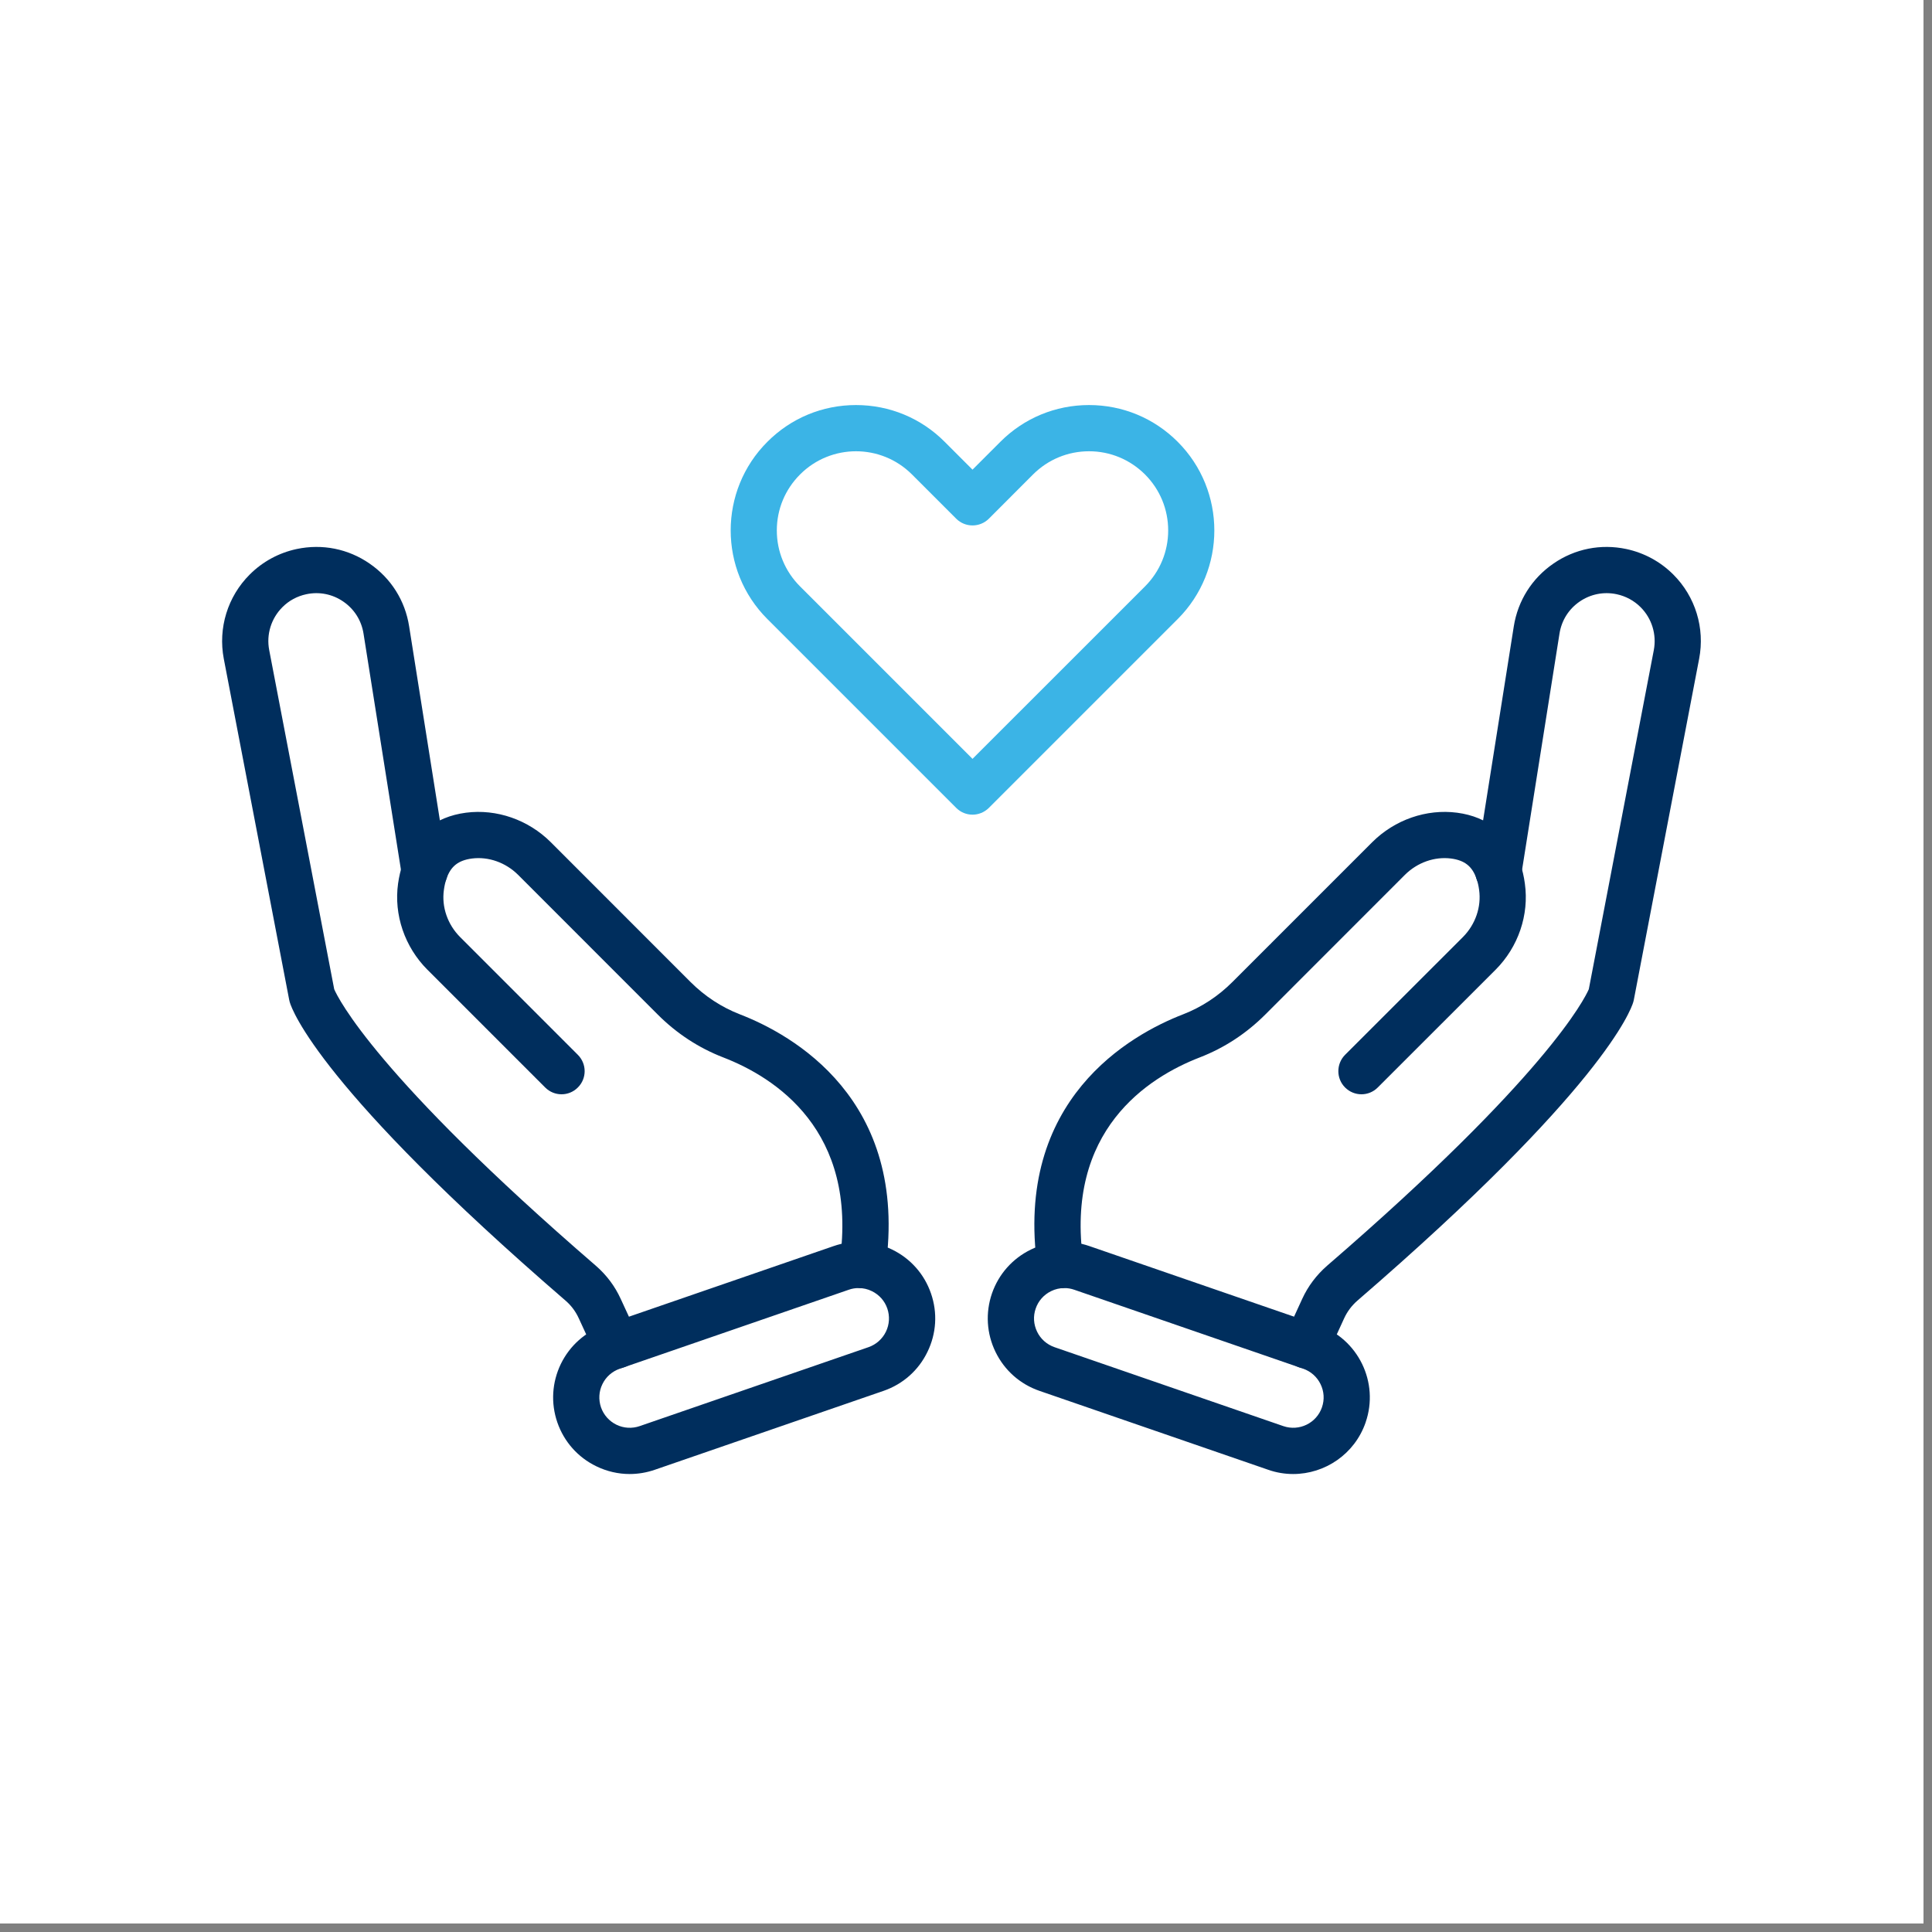 <?xml version="1.0" encoding="UTF-8"?> <svg xmlns="http://www.w3.org/2000/svg" xmlns:xlink="http://www.w3.org/1999/xlink" width="150" zoomAndPan="magnify" viewBox="0 0 112.5 112.5" height="150" preserveAspectRatio="xMidYMid meet" version="1.0"><rect x="0" y="0" width="112.5" height="112.5" fill="#808080" stroke="none"/><defs><clipPath id="cab1b63512"><path d="M 0 0 L 112.004 0 L 112.004 112.004 L 0 112.004 Z M 0 0 " clip-rule="nonzero"></path></clipPath><clipPath id="b9b9f24fa2"><path d="M 37.117 11.199 L 74.887 11.199 L 74.887 56 L 37.117 56 Z M 37.117 11.199 " clip-rule="nonzero"></path></clipPath><clipPath id="5eb6502999"><path d="M 56 11.199 C 45.57 11.199 37.117 21.23 37.117 33.602 C 37.117 45.973 45.57 56 56 56 C 66.43 56 74.887 45.973 74.887 33.602 C 74.887 21.23 66.43 11.199 56 11.199 Z M 56 11.199 " clip-rule="nonzero"></path></clipPath><clipPath id="7364676566"><path d="M 56.801 0 L 94.566 0 L 94.566 41.223 L 56.801 41.223 Z M 56.801 0 " clip-rule="nonzero"></path></clipPath><clipPath id="68abc2c626"><path d="M 75.684 -3.625 C 65.254 -3.625 56.801 6.402 56.801 18.773 C 56.801 31.145 65.254 41.176 75.684 41.176 C 86.113 41.176 94.566 31.145 94.566 18.773 C 94.566 6.402 86.113 -3.625 75.684 -3.625 Z M 75.684 -3.625 " clip-rule="nonzero"></path></clipPath><clipPath id="1a8c8aff00"><path d="M 42.684 38.906 L 50.258 38.906 L 50.258 51.328 L 42.684 51.328 Z M 42.684 38.906 " clip-rule="nonzero"></path></clipPath><clipPath id="b566909279"><path d="M 63.984 38.16 L 71.559 38.16 L 71.559 50.578 L 63.984 50.578 Z M 63.984 38.16 " clip-rule="nonzero"></path></clipPath><clipPath id="e03ef683b4"><path d="M 40.391 38.16 L 47.965 38.16 L 47.965 47.566 L 40.391 47.566 Z M 40.391 38.16 " clip-rule="nonzero"></path></clipPath><clipPath id="251409738c"><path d="M 74 31 L 99.305 31 L 99.305 80 L 74 80 Z M 74 31 " clip-rule="nonzero"></path></clipPath><clipPath id="ae89551310"><path d="M 57 72 L 80 72 L 80 85.902 L 57 85.902 Z M 57 72 " clip-rule="nonzero"></path></clipPath><clipPath id="a40709b804"><path d="M 12.688 31 L 38 31 L 38 80 L 12.688 80 Z M 12.688 31 " clip-rule="nonzero"></path></clipPath><clipPath id="4173a1c5ba"><path d="M 32 72 L 55 72 L 55 85.902 L 32 85.902 Z M 32 72 " clip-rule="nonzero"></path></clipPath><clipPath id="090f97a144"><path d="M 41 26.168 L 71 26.168 L 71 51 L 41 51 Z M 41 26.168 " clip-rule="nonzero"></path></clipPath><clipPath id="bee02ff76d"><path d="M 40.391 21.359 L 73.988 21.359 L 73.988 54.961 L 40.391 54.961 Z M 40.391 21.359 " clip-rule="nonzero"></path></clipPath><clipPath id="5827fac161"><path d="M 60 44 L 71.246 44 L 71.246 48.965 L 60 48.965 Z M 60 44 " clip-rule="nonzero"></path></clipPath><clipPath id="3d3d011d0c"><path d="M 40.633 44 L 53 44 L 53 48.965 L 40.633 48.965 Z M 40.633 44 " clip-rule="nonzero"></path></clipPath><clipPath id="82f8feb4c2"><path d="M 42 23.578 L 71 23.578 L 71 48 L 42 48 Z M 42 23.578 " clip-rule="nonzero"></path></clipPath></defs><g clip-path="url(#cab1b63512)"><path fill="#ffffff" d="M 0 0 L 112.004 0 L 112.004 112.004 L 0 112.004 Z M 0 0 " fill-opacity="1" fill-rule="nonzero"></path><path fill="#ffffff" d="M 0 0 L 112.004 0 L 112.004 112.004 L 0 112.004 Z M 0 0 " fill-opacity="1" fill-rule="nonzero"></path></g><g clip-path="url(#b9b9f24fa2)"><g clip-path="url(#5eb6502999)"><path fill="#ffffff" d="M 37.117 11.199 L 74.887 11.199 L 74.887 56.051 L 37.117 56.051 Z M 37.117 11.199 " fill-opacity="1" fill-rule="nonzero"></path></g></g><g clip-path="url(#7364676566)"><g clip-path="url(#68abc2c626)"><path fill="#ffffff" d="M 56.801 -3.625 L 94.566 -3.625 L 94.566 41.223 L 56.801 41.223 Z M 56.801 -3.625 " fill-opacity="1" fill-rule="nonzero"></path></g></g><g clip-path="url(#1a8c8aff00)"><path fill="#ffffff" d="M 42.684 38.906 L 50.258 38.906 L 50.258 51.332 L 42.684 51.332 Z M 42.684 38.906 " fill-opacity="1" fill-rule="nonzero"></path></g><g clip-path="url(#b566909279)"><path fill="#ffffff" d="M 63.984 38.16 L 71.559 38.16 L 71.559 50.586 L 63.984 50.586 Z M 63.984 38.16 " fill-opacity="1" fill-rule="nonzero"></path></g><g clip-path="url(#e03ef683b4)"><path fill="#ffffff" d="M 40.391 38.16 L 47.965 38.16 L 47.965 47.566 L 40.391 47.566 Z M 40.391 38.16 " fill-opacity="1" fill-rule="nonzero"></path></g><g clip-path="url(#251409738c)"><path fill="#002e5d" d="M 76.066 79.688 C 75.879 79.688 75.688 79.648 75.504 79.562 C 74.828 79.254 74.535 78.453 74.844 77.777 L 75.828 75.633 C 76.168 74.891 76.66 74.242 77.281 73.699 C 90.066 62.66 92.289 58.125 92.516 57.602 L 96.301 37.855 C 96.473 36.945 96.188 36.012 95.531 35.355 C 95.148 34.973 94.668 34.715 94.141 34.602 C 93.383 34.441 92.617 34.594 91.98 35.031 C 91.344 35.469 90.93 36.129 90.809 36.895 L 88.582 50.949 C 88.578 50.965 88.574 50.984 88.57 51.004 C 88.426 51.73 87.719 52.207 86.988 52.059 C 86.27 51.918 85.801 51.227 85.926 50.512 L 88.148 36.473 C 88.387 34.973 89.207 33.676 90.457 32.816 C 91.707 31.953 93.215 31.656 94.699 31.969 C 95.738 32.191 96.684 32.703 97.434 33.453 C 98.723 34.738 99.285 36.574 98.941 38.359 L 95.137 58.223 C 95.129 58.266 95.117 58.309 95.105 58.352 C 94.961 58.836 93.293 63.43 79.043 75.734 C 78.715 76.02 78.453 76.367 78.273 76.758 L 77.289 78.902 C 77.062 79.395 76.574 79.688 76.066 79.688 Z M 76.066 79.688 " fill-opacity="1" fill-rule="nonzero"></path></g><path fill="#002e5d" d="M 61.746 75.012 C 61.09 75.012 60.512 74.527 60.418 73.855 C 59.012 64.004 65.875 60.23 68.887 59.066 C 69.965 58.648 70.934 58.012 71.773 57.172 L 79.906 49.039 C 81.215 47.734 83.059 47.09 84.848 47.324 C 86.645 47.559 87.953 48.617 88.527 50.305 C 88.648 50.652 88.738 51.039 88.793 51.453 C 89.047 53.27 88.41 55.141 87.09 56.465 L 80.227 63.324 C 79.703 63.852 78.852 63.852 78.324 63.324 C 77.801 62.801 77.801 61.949 78.324 61.422 L 85.188 54.562 C 85.914 53.832 86.266 52.809 86.129 51.82 C 86.098 51.582 86.047 51.367 85.98 51.18 C 85.734 50.449 85.289 50.098 84.5 49.992 C 83.535 49.867 82.531 50.223 81.809 50.941 L 73.68 59.074 C 72.57 60.184 71.285 61.023 69.859 61.574 C 66.859 62.734 61.988 65.82 63.082 73.477 C 63.188 74.211 62.676 74.895 61.938 75 C 61.875 75.008 61.812 75.012 61.746 75.012 Z M 61.746 75.012 " fill-opacity="1" fill-rule="nonzero"></path><g clip-path="url(#ae89551310)"><path fill="#002e5d" d="M 75.301 85.832 C 74.82 85.832 74.332 85.754 73.852 85.586 L 60.523 80.988 C 59.398 80.598 58.492 79.797 57.969 78.723 C 57.449 77.652 57.375 76.445 57.762 75.316 C 58.152 74.191 58.957 73.285 60.027 72.762 C 61.098 72.242 62.309 72.168 63.434 72.559 L 76.762 77.156 C 79.086 77.957 80.324 80.504 79.52 82.824 L 79.52 82.828 C 78.883 84.672 77.152 85.832 75.301 85.832 Z M 61.977 75.004 C 61.711 75.004 61.449 75.062 61.203 75.184 C 60.781 75.391 60.461 75.75 60.309 76.195 C 60.152 76.641 60.184 77.121 60.391 77.547 C 60.594 77.969 60.957 78.289 61.402 78.445 L 74.73 83.043 C 75.652 83.359 76.66 82.871 76.977 81.949 C 77.133 81.5 77.102 81.023 76.895 80.598 C 76.688 80.172 76.328 79.855 75.883 79.699 L 62.555 75.102 C 62.367 75.035 62.172 75.004 61.977 75.004 Z M 78.25 82.387 Z M 78.25 82.387 " fill-opacity="1" fill-rule="nonzero"></path></g><g clip-path="url(#a40709b804)"><path fill="#002e5d" d="M 35.91 79.688 C 35.402 79.688 34.914 79.395 34.688 78.902 L 33.699 76.758 C 33.52 76.367 33.262 76.02 32.93 75.734 C 18.68 63.43 17.012 58.836 16.871 58.352 C 16.859 58.309 16.848 58.266 16.84 58.223 L 13.031 38.359 C 12.691 36.574 13.254 34.738 14.543 33.453 C 15.293 32.703 16.238 32.191 17.277 31.969 C 18.762 31.656 20.27 31.953 21.52 32.816 C 22.77 33.676 23.59 34.973 23.824 36.473 L 26.051 50.52 C 26.168 51.234 25.699 51.918 24.988 52.059 C 24.258 52.207 23.551 51.734 23.406 51.008 C 23.402 50.988 23.398 50.965 23.395 50.949 L 21.168 36.895 C 21.047 36.129 20.629 35.469 19.992 35.031 C 19.359 34.594 18.59 34.441 17.836 34.602 C 17.305 34.715 16.824 34.973 16.445 35.355 C 15.789 36.012 15.5 36.945 15.676 37.855 L 19.461 57.602 C 19.688 58.125 21.906 62.66 34.691 73.699 C 35.316 74.242 35.805 74.891 36.145 75.637 L 37.133 77.777 C 37.441 78.453 37.145 79.254 36.473 79.562 C 36.289 79.648 36.098 79.688 35.91 79.688 Z M 35.91 79.688 " fill-opacity="1" fill-rule="nonzero"></path></g><path fill="#002e5d" d="M 50.227 75.012 C 50.164 75.012 50.102 75.008 50.035 75 C 49.301 74.895 48.789 74.211 48.895 73.477 C 49.984 65.82 45.117 62.734 42.117 61.574 C 40.691 61.023 39.406 60.184 38.297 59.074 L 30.168 50.941 C 29.445 50.223 28.441 49.867 27.477 49.992 C 26.684 50.098 26.242 50.449 25.996 51.172 C 25.93 51.367 25.879 51.582 25.848 51.82 C 25.707 52.809 26.062 53.832 26.789 54.562 L 33.648 61.422 C 34.176 61.949 34.176 62.801 33.648 63.324 C 33.125 63.852 32.273 63.852 31.746 63.324 L 24.887 56.465 C 23.566 55.141 22.926 53.27 23.18 51.449 C 23.238 51.039 23.328 50.652 23.453 50.297 C 24.023 48.617 25.328 47.559 27.129 47.324 C 28.914 47.09 30.762 47.734 32.07 49.039 L 40.199 57.172 C 41.039 58.012 42.012 58.648 43.086 59.066 C 46.102 60.23 52.961 64.004 51.559 73.855 C 51.461 74.527 50.887 75.012 50.227 75.012 Z M 50.227 75.012 " fill-opacity="1" fill-rule="nonzero"></path><g clip-path="url(#4173a1c5ba)"><path fill="#002e5d" d="M 36.664 85.832 C 36 85.832 35.336 85.68 34.719 85.379 C 33.648 84.859 32.844 83.953 32.453 82.824 C 32.066 81.699 32.141 80.492 32.66 79.418 C 33.184 78.348 34.09 77.547 35.215 77.156 L 48.543 72.559 C 49.668 72.168 50.879 72.242 51.949 72.762 C 53.02 73.285 53.824 74.191 54.211 75.316 C 54.602 76.445 54.527 77.652 54.004 78.723 C 53.484 79.797 52.578 80.598 51.453 80.988 L 38.125 85.586 C 37.648 85.75 37.156 85.832 36.664 85.832 Z M 50 75.004 C 49.805 75.004 49.609 75.035 49.422 75.102 L 36.094 79.699 C 35.645 79.855 35.285 80.172 35.078 80.598 C 34.871 81.023 34.844 81.5 34.996 81.949 C 35.152 82.395 35.473 82.754 35.895 82.961 C 36.32 83.168 36.801 83.195 37.246 83.043 L 50.574 78.445 C 51.02 78.289 51.379 77.969 51.586 77.547 C 51.793 77.121 51.82 76.641 51.668 76.195 C 51.516 75.75 51.195 75.391 50.77 75.184 C 50.527 75.062 50.262 75.004 50 75.004 Z M 50 75.004 " fill-opacity="1" fill-rule="nonzero"></path></g><g clip-path="url(#090f97a144)"><path fill="#002e5d" d="M 55.988 50.027 C 55.645 50.027 55.301 49.895 55.035 49.633 L 44.039 38.637 C 41.195 35.793 41.195 31.164 44.039 28.316 C 45.422 26.938 47.254 26.176 49.203 26.176 C 51.152 26.176 52.984 26.938 54.363 28.312 L 55.988 29.938 L 57.613 28.312 C 58.988 26.938 60.824 26.176 62.773 26.176 C 64.723 26.176 66.555 26.938 67.934 28.312 C 70.781 31.164 70.781 35.793 67.934 38.637 L 56.938 49.633 C 56.676 49.895 56.332 50.027 55.988 50.027 Z M 49.203 28.871 C 48.023 28.871 46.844 29.32 45.945 30.219 C 45.074 31.09 44.594 32.246 44.594 33.477 C 44.594 34.707 45.074 35.863 45.941 36.734 L 55.988 46.781 L 66.031 36.734 C 66.902 35.863 67.383 34.707 67.383 33.477 C 67.383 32.246 66.902 31.09 66.031 30.219 C 65.16 29.348 64.004 28.867 62.773 28.867 C 61.543 28.867 60.383 29.348 59.516 30.219 L 56.938 32.793 C 56.414 33.316 55.562 33.316 55.035 32.793 L 52.461 30.219 C 51.562 29.32 50.383 28.871 49.203 28.871 Z M 49.203 28.871 " fill-opacity="1" fill-rule="nonzero"></path></g><g clip-path="url(#bee02ff76d)"><path fill="#ffffff" d="M 40.391 21.359 L 73.988 21.359 L 73.988 54.961 L 40.391 54.961 Z M 40.391 21.359 " fill-opacity="1" fill-rule="nonzero"></path></g><g clip-path="url(#5827fac161)"><path fill="#3bb4e6" d="M 62.391 72.422 C 61.73 72.422 61.156 71.938 61.059 71.266 C 59.656 61.414 66.516 57.641 69.531 56.473 C 70.605 56.059 71.578 55.422 72.418 54.582 L 80.547 46.449 C 81.855 45.141 83.703 44.5 85.488 44.734 C 87.285 44.969 88.594 46.027 89.168 47.715 C 89.289 48.062 89.379 48.449 89.438 48.859 C 89.691 50.676 89.051 52.551 87.73 53.875 L 80.871 60.734 C 80.344 61.258 79.492 61.258 78.969 60.734 C 78.441 60.207 78.441 59.355 78.969 58.832 L 85.828 51.969 C 86.555 51.242 86.91 50.219 86.77 49.23 C 86.738 48.992 86.688 48.777 86.625 48.59 C 86.375 47.859 85.934 47.504 85.141 47.402 C 84.176 47.277 83.172 47.633 82.453 48.352 L 74.32 56.484 C 73.211 57.59 71.926 58.434 70.5 58.984 C 67.5 60.145 62.633 63.23 63.723 70.887 C 63.828 71.621 63.316 72.301 62.582 72.406 C 62.516 72.418 62.453 72.422 62.391 72.422 Z M 62.391 72.422 " fill-opacity="1" fill-rule="nonzero"></path></g><g clip-path="url(#3d3d011d0c)"><path fill="#3bb4e6" d="M 50.871 72.422 C 50.805 72.422 50.742 72.418 50.68 72.406 C 49.941 72.301 49.43 71.621 49.535 70.887 C 50.629 63.23 45.758 60.145 42.758 58.984 C 41.332 58.434 40.047 57.59 38.941 56.484 L 30.809 48.352 C 30.086 47.633 29.082 47.277 28.117 47.402 C 27.328 47.504 26.887 47.859 26.637 48.582 C 26.57 48.777 26.52 48.992 26.488 49.23 C 26.352 50.219 26.703 51.242 27.434 51.969 L 34.293 58.832 C 34.816 59.355 34.816 60.207 34.293 60.734 C 33.766 61.258 32.914 61.258 32.391 60.734 L 25.527 53.871 C 24.207 52.551 23.57 50.676 23.824 48.859 C 23.879 48.449 23.969 48.062 24.094 47.707 C 24.664 46.027 25.973 44.969 27.77 44.734 C 29.559 44.5 31.402 45.141 32.711 46.449 L 40.844 54.582 C 41.684 55.422 42.652 56.059 43.73 56.473 C 46.742 57.641 53.605 61.414 52.199 71.266 C 52.105 71.938 51.527 72.422 50.871 72.422 Z M 50.871 72.422 " fill-opacity="1" fill-rule="nonzero"></path></g><g clip-path="url(#82f8feb4c2)"><path fill="#3bb4e6" d="M 56.629 47.438 C 56.285 47.438 55.941 47.305 55.68 47.043 L 44.684 36.047 C 41.836 33.203 41.836 28.57 44.684 25.727 C 46.062 24.344 47.895 23.586 49.844 23.586 C 51.793 23.586 53.629 24.344 55.004 25.723 L 56.629 27.348 L 58.254 25.723 C 59.633 24.344 61.465 23.586 63.414 23.586 C 65.363 23.586 67.195 24.344 68.574 25.723 C 71.422 28.57 71.422 33.203 68.578 36.047 L 57.582 47.043 C 57.316 47.305 56.973 47.438 56.629 47.438 Z M 49.844 26.277 C 48.668 26.277 47.488 26.727 46.59 27.625 C 45.715 28.5 45.234 29.656 45.234 30.887 C 45.234 32.117 45.715 33.273 46.586 34.145 L 56.629 44.188 L 66.676 34.145 C 67.543 33.273 68.023 32.117 68.023 30.887 C 68.023 29.656 67.543 28.5 66.676 27.629 C 65.801 26.758 64.645 26.277 63.414 26.277 C 62.184 26.277 61.027 26.758 60.156 27.625 L 57.582 30.203 C 57.055 30.727 56.203 30.727 55.68 30.203 L 53.102 27.625 C 52.203 26.727 51.023 26.277 49.844 26.277 Z M 49.844 26.277 " fill-opacity="1" fill-rule="nonzero"></path></g></svg> 